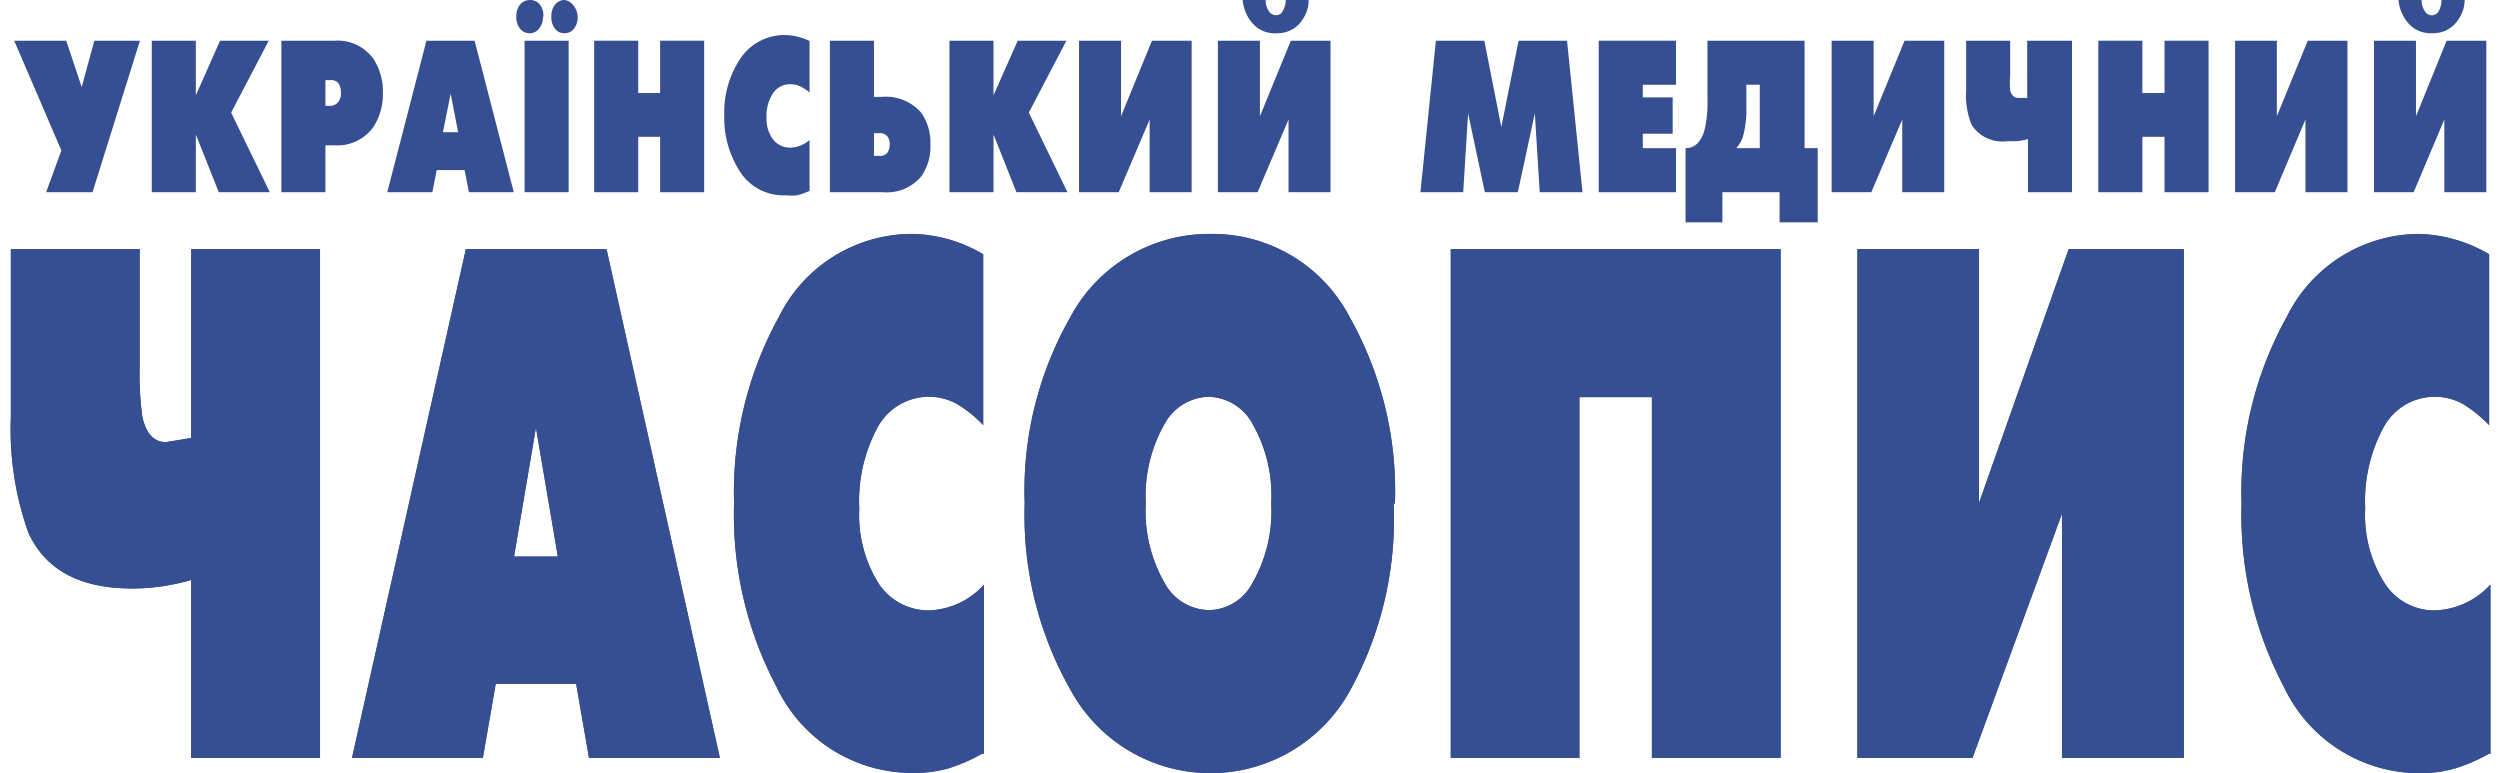 <svg xmlns="http://www.w3.org/2000/svg" width='97px' height='30px' viewBox="0 0 96.19 30.01"><defs><style>.cls-1,.cls-2{fill:#364f92;}.cls-1{fill-rule:evenodd;}</style></defs><title>Ресурс 6</title><g id="Слой_2" data-name="Слой 2"><g id="Layer_3" data-name="Layer 3"><path class="cls-1" d="M11.92,29.42H7V22.51a8.29,8.29,0,0,1-1.23.26,7.54,7.54,0,0,1-1.08.07q-3,0-4-2.14A11.93,11.93,0,0,1,0,16.19V9.67H5v4.49a12.57,12.57,0,0,0,.1,2c.14.66.45,1,.92,1L7,17V9.67h5V29.42Z"/><path class="cls-1" d="M21.23,21.6l-.85-5-.85,5Zm6.29,7.82H22.44l-.5-2.88H18.82l-.5,2.88H13.24L17.66,9.67h5.46l4.4,19.75Z"/><path class="cls-1" d="M37.71,29.25a6.33,6.33,0,0,1-1.33.58A5,5,0,0,1,35,30a5.83,5.83,0,0,1-5.29-3.36,14.29,14.29,0,0,1-1.64-7.11,14.13,14.13,0,0,1,1.75-7.25A5.77,5.77,0,0,1,35,9.08a5.58,5.58,0,0,1,2.74.79V16.5a4.85,4.85,0,0,0-1-.81,2.26,2.26,0,0,0-3.09.88,6,6,0,0,0-.72,3.17,5,5,0,0,0,.74,2.89,2.31,2.31,0,0,0,2,1.06,3,3,0,0,0,2.1-1v6.58Z"/><path class="cls-1" d="M48.92,19.54a5.63,5.63,0,0,0-.71-3.06,2,2,0,0,0-1.7-1.08,2,2,0,0,0-1.7,1,5.62,5.62,0,0,0-.76,3.13,5.58,5.58,0,0,0,.71,3.06,2,2,0,0,0,1.75,1.09,1.93,1.93,0,0,0,1.65-1,5.6,5.6,0,0,0,.76-3.13Zm4.75,0A13.81,13.81,0,0,1,52,26.76a6.18,6.18,0,0,1-10.88,0,13.72,13.72,0,0,1-1.77-7.22,13.61,13.61,0,0,1,1.75-7.19,6.11,6.11,0,0,1,5.46-3.27,6,6,0,0,1,5.41,3.24,13.77,13.77,0,0,1,1.75,7.22Z"/><polygon class="cls-1" points="68.69 29.42 63.72 29.42 63.72 15.4 60.88 15.4 60.88 29.42 55.92 29.42 55.92 9.67 68.69 9.67 68.69 29.42 68.69 29.42"/><polygon class="cls-1" points="84.34 29.42 79.61 29.42 79.61 19.94 76.14 29.42 71.67 29.42 71.67 9.67 76.39 9.67 76.39 19.52 79.87 9.67 84.34 9.67 84.34 29.42 84.34 29.42"/><path class="cls-1" d="M96.19,29.25a6.63,6.63,0,0,1-1.34.58,5,5,0,0,1-1.34.18,5.83,5.83,0,0,1-5.29-3.36,14.29,14.29,0,0,1-1.64-7.11,14,14,0,0,1,1.76-7.25,5.75,5.75,0,0,1,5.1-3.21,5.61,5.61,0,0,1,2.75.79V16.5a5.17,5.17,0,0,0-1-.81,2.26,2.26,0,0,0-3.09.88,6,6,0,0,0-.72,3.17,4.91,4.91,0,0,0,.75,2.89,2.28,2.28,0,0,0,2,1.06,3.06,3.06,0,0,0,2.11-1v6.58Z"/><path class="cls-2" d="M96.19,29.25a6.63,6.63,0,0,1-1.34.58,5,5,0,0,1-1.34.18,5.83,5.83,0,0,1-5.29-3.36,14.29,14.29,0,0,1-1.64-7.11,14,14,0,0,1,1.76-7.25,5.75,5.75,0,0,1,5.1-3.21,5.61,5.61,0,0,1,2.75.79V16.5a5.17,5.17,0,0,0-1-.81,2.26,2.26,0,0,0-3.09.88,6,6,0,0,0-.72,3.17,4.91,4.91,0,0,0,.75,2.89,2.28,2.28,0,0,0,2,1.06,3.06,3.06,0,0,0,2.11-1v6.58Zm-11.85.17H79.61V19.94l-3.48,9.48H71.67V9.67h4.72v9.85l3.48-9.85h4.47V29.42Zm-15.65,0h-5v-14H60.88v14h-5V9.67H68.69V29.42ZM48.92,19.54a5.63,5.63,0,0,0-.71-3.06,2,2,0,0,0-1.7-1.08,2,2,0,0,0-1.7,1,5.62,5.62,0,0,0-.76,3.13,5.58,5.58,0,0,0,.71,3.06,2,2,0,0,0,1.75,1.09,1.93,1.93,0,0,0,1.65-1,5.6,5.6,0,0,0,.76-3.13Zm4.75,0A13.81,13.81,0,0,1,52,26.76a6.18,6.18,0,0,1-10.88,0,13.72,13.72,0,0,1-1.77-7.22,13.61,13.61,0,0,1,1.75-7.19,6.11,6.11,0,0,1,5.46-3.27,6,6,0,0,1,5.41,3.24,13.77,13.77,0,0,1,1.75,7.22Zm-16,9.71a6.33,6.33,0,0,1-1.33.58A5,5,0,0,1,35,30a5.83,5.83,0,0,1-5.29-3.36,14.29,14.29,0,0,1-1.64-7.11,14.13,14.13,0,0,1,1.75-7.25A5.77,5.77,0,0,1,35,9.08a5.58,5.58,0,0,1,2.74.79V16.5a4.85,4.85,0,0,0-1-.81,2.26,2.26,0,0,0-3.09.88,6,6,0,0,0-.72,3.17,5,5,0,0,0,.74,2.89,2.31,2.31,0,0,0,2,1.06,3,3,0,0,0,2.1-1v6.58ZM21.23,21.6l-.85-5-.85,5Zm6.29,7.82H22.44l-.5-2.88H18.82l-.5,2.88H13.24L17.66,9.67h5.46l4.4,19.75Zm-15.6,0H7V22.51a8.29,8.29,0,0,1-1.23.26,7.54,7.54,0,0,1-1.08.07q-3,0-4-2.14A11.93,11.93,0,0,1,0,16.19V9.67H5v4.49a12.57,12.57,0,0,0,.1,2c.14.66.45,1,.92,1L7,17V9.67h5V29.42Z"/><polygon class="cls-1" points="5.01 1.58 3.17 7.46 1.37 7.46 1.96 5.84 0.13 1.58 2.15 1.58 2.75 3.38 3.24 1.58 5.01 1.58 5.01 1.58"/><polygon class="cls-1" points="10.05 7.46 8.07 7.46 7.18 5.22 7.18 7.46 5.47 7.46 5.47 1.58 7.18 1.58 7.18 3.7 8.12 1.58 10.01 1.58 8.55 4.37 10.05 7.46 10.05 7.46"/><path class="cls-1" d="M12.81,3.61a.65.65,0,0,0-.09-.37.36.36,0,0,0-.32-.13h-.19v1h.19A.41.41,0,0,0,12.67,4a.53.53,0,0,0,.14-.42Zm1.63,0a2.33,2.33,0,0,1-.37,1.32,1.71,1.71,0,0,1-1.5.71h-.36V7.46H10.5V1.58h2.07a1.71,1.71,0,0,1,1.5.7,2.3,2.3,0,0,1,.37,1.33Z"/><path class="cls-1" d="M17.36,5.13l-.29-1.49-.3,1.49Zm2.17,2.33H17.78l-.17-.86H16.53l-.17.86H14.61l1.52-5.88H18l1.52,5.88Z"/><path class="cls-1" d="M21.65,7.46H19.94V1.58h1.71V7.46Zm-1-6.81a.64.64,0,0,1-.16.47.44.44,0,0,1-.36.17.47.47,0,0,1-.36-.17.68.68,0,0,1-.15-.47.71.71,0,0,1,.15-.48A.51.51,0,0,1,20.15,0a.49.49,0,0,1,.37.16.7.7,0,0,1,.15.49ZM22,.65a.72.72,0,0,1-.14.46.46.46,0,0,1-.37.18.45.45,0,0,1-.35-.15.69.69,0,0,1-.16-.49.69.69,0,0,1,.15-.48A.49.49,0,0,1,21.44,0a.46.46,0,0,1,.37.18A.73.73,0,0,1,22,.65Z"/><polygon class="cls-1" points="26.91 7.46 25.2 7.46 25.2 5.31 24.35 5.31 24.35 7.46 22.64 7.46 22.64 1.58 24.35 1.58 24.35 3.61 25.2 3.61 25.2 1.58 26.91 1.58 26.91 7.46 26.91 7.46"/><path class="cls-1" d="M31,7.41a3.36,3.36,0,0,1-.47.17,2.3,2.3,0,0,1-.45,0,2,2,0,0,1-1.83-1,3.81,3.81,0,0,1-.56-2.11,3.76,3.76,0,0,1,.6-2.16,2.06,2.06,0,0,1,1.76-.95,2.32,2.32,0,0,1,.95.23v2a1.61,1.61,0,0,0-.35-.23.85.85,0,0,0-.38-.09.79.79,0,0,0-.69.35,1.61,1.61,0,0,0-.25.94,1.34,1.34,0,0,0,.26.86.83.83,0,0,0,.68.31,1.15,1.15,0,0,0,.73-.3v2Z"/><path class="cls-1" d="M34.11,5.6A.45.45,0,0,0,34,5.27a.36.36,0,0,0-.28-.1H33.5v.88h.22a.35.35,0,0,0,.3-.12.54.54,0,0,0,.09-.33Zm1.58,0a2,2,0,0,1-.35,1.24,1.73,1.73,0,0,1-1.49.62H31.79V1.58H33.5V3.76h.3a1.82,1.82,0,0,1,1.53.61,2,2,0,0,1,.36,1.23Z"/><polygon class="cls-1" points="41.01 7.46 39.03 7.46 38.14 5.22 38.14 7.46 36.43 7.46 36.43 1.58 38.14 1.58 38.14 3.7 39.08 1.58 40.97 1.58 39.51 4.37 41.01 7.46 41.01 7.46"/><polygon class="cls-1" points="45.83 7.46 44.2 7.46 44.2 4.64 43 7.46 41.46 7.46 41.46 1.58 43.09 1.58 43.09 4.51 44.29 1.58 45.83 1.58 45.83 7.46 45.83 7.46"/><path class="cls-1" d="M51.22,7.46H49.59V4.64l-1.2,2.82H46.85V1.58h1.63V4.51l1.2-2.93h1.54V7.46ZM50.37,0a1.28,1.28,0,0,1-.23.75,1.14,1.14,0,0,1-1,.54,1.14,1.14,0,0,1-1-.45A1.56,1.56,0,0,1,47.81,0h.89a.78.78,0,0,0,.11.41.34.34,0,0,0,.28.18A.29.29,0,0,0,49.38.4a.77.77,0,0,0,.1-.4Z"/><polygon class="cls-1" points="61 7.46 59.34 7.46 59.15 4.4 58.49 7.46 57.21 7.46 56.56 4.4 56.37 7.46 54.71 7.46 55.31 1.58 57.19 1.58 57.85 4.93 58.52 1.58 60.4 1.58 61 7.46 61 7.46"/><polygon class="cls-1" points="64.63 7.46 61.63 7.46 61.63 1.58 64.63 1.58 64.63 3.29 63.34 3.29 63.34 3.78 64.5 3.78 64.5 5.19 63.34 5.19 63.34 5.75 64.63 5.75 64.63 7.46 64.63 7.46"/><path class="cls-1" d="M67.88,5.75V3.29h-.52v.83a4.16,4.16,0,0,1-.1,1.06,1.27,1.27,0,0,1-.29.57ZM70.1,8.63H68.65V7.46H66.43V8.63H65V5.75c.36,0,.61-.24.74-.72a4.53,4.53,0,0,0,.11-1.17V1.58h3.77V5.75h.51V8.63Z"/><polygon class="cls-1" points="75.04 7.46 73.41 7.46 73.41 4.64 72.21 7.46 70.67 7.46 70.67 1.58 72.3 1.58 72.3 4.51 73.5 1.58 75.04 1.58 75.04 7.46 75.04 7.46"/><path class="cls-1" d="M80,7.46H78.29V5.4a3.11,3.11,0,0,1-.43.08l-.37,0a1.42,1.42,0,0,1-1.39-.64,3.06,3.06,0,0,1-.21-1.34V1.58H77.6V2.92a3.54,3.54,0,0,0,0,.59c.05.19.16.29.32.29l.34,0V1.58H80V7.46Z"/><polygon class="cls-1" points="85.3 7.46 83.59 7.46 83.59 5.31 82.73 5.31 82.73 7.46 81.02 7.46 81.02 1.58 82.73 1.58 82.73 3.61 83.59 3.61 83.59 1.58 85.3 1.58 85.3 7.46 85.3 7.46"/><polygon class="cls-1" points="90.69 7.46 89.06 7.46 89.06 4.64 87.87 7.46 86.33 7.46 86.33 1.58 87.95 1.58 87.95 4.51 89.15 1.58 90.69 1.58 90.69 7.46 90.69 7.46"/><path class="cls-1" d="M96.08,7.46H94.45V4.64L93.26,7.46H91.72V1.58h1.63V4.51l1.19-2.93h1.54V7.46ZM95.24,0A1.35,1.35,0,0,1,95,.75,1.16,1.16,0,0,1,94,1.29a1.17,1.17,0,0,1-1-.45A1.64,1.64,0,0,1,92.67,0h.9a.7.7,0,0,0,.11.41A.31.31,0,0,0,94,.59.31.31,0,0,0,94.25.4a.87.87,0,0,0,.09-.4Z"/></g></g></svg>